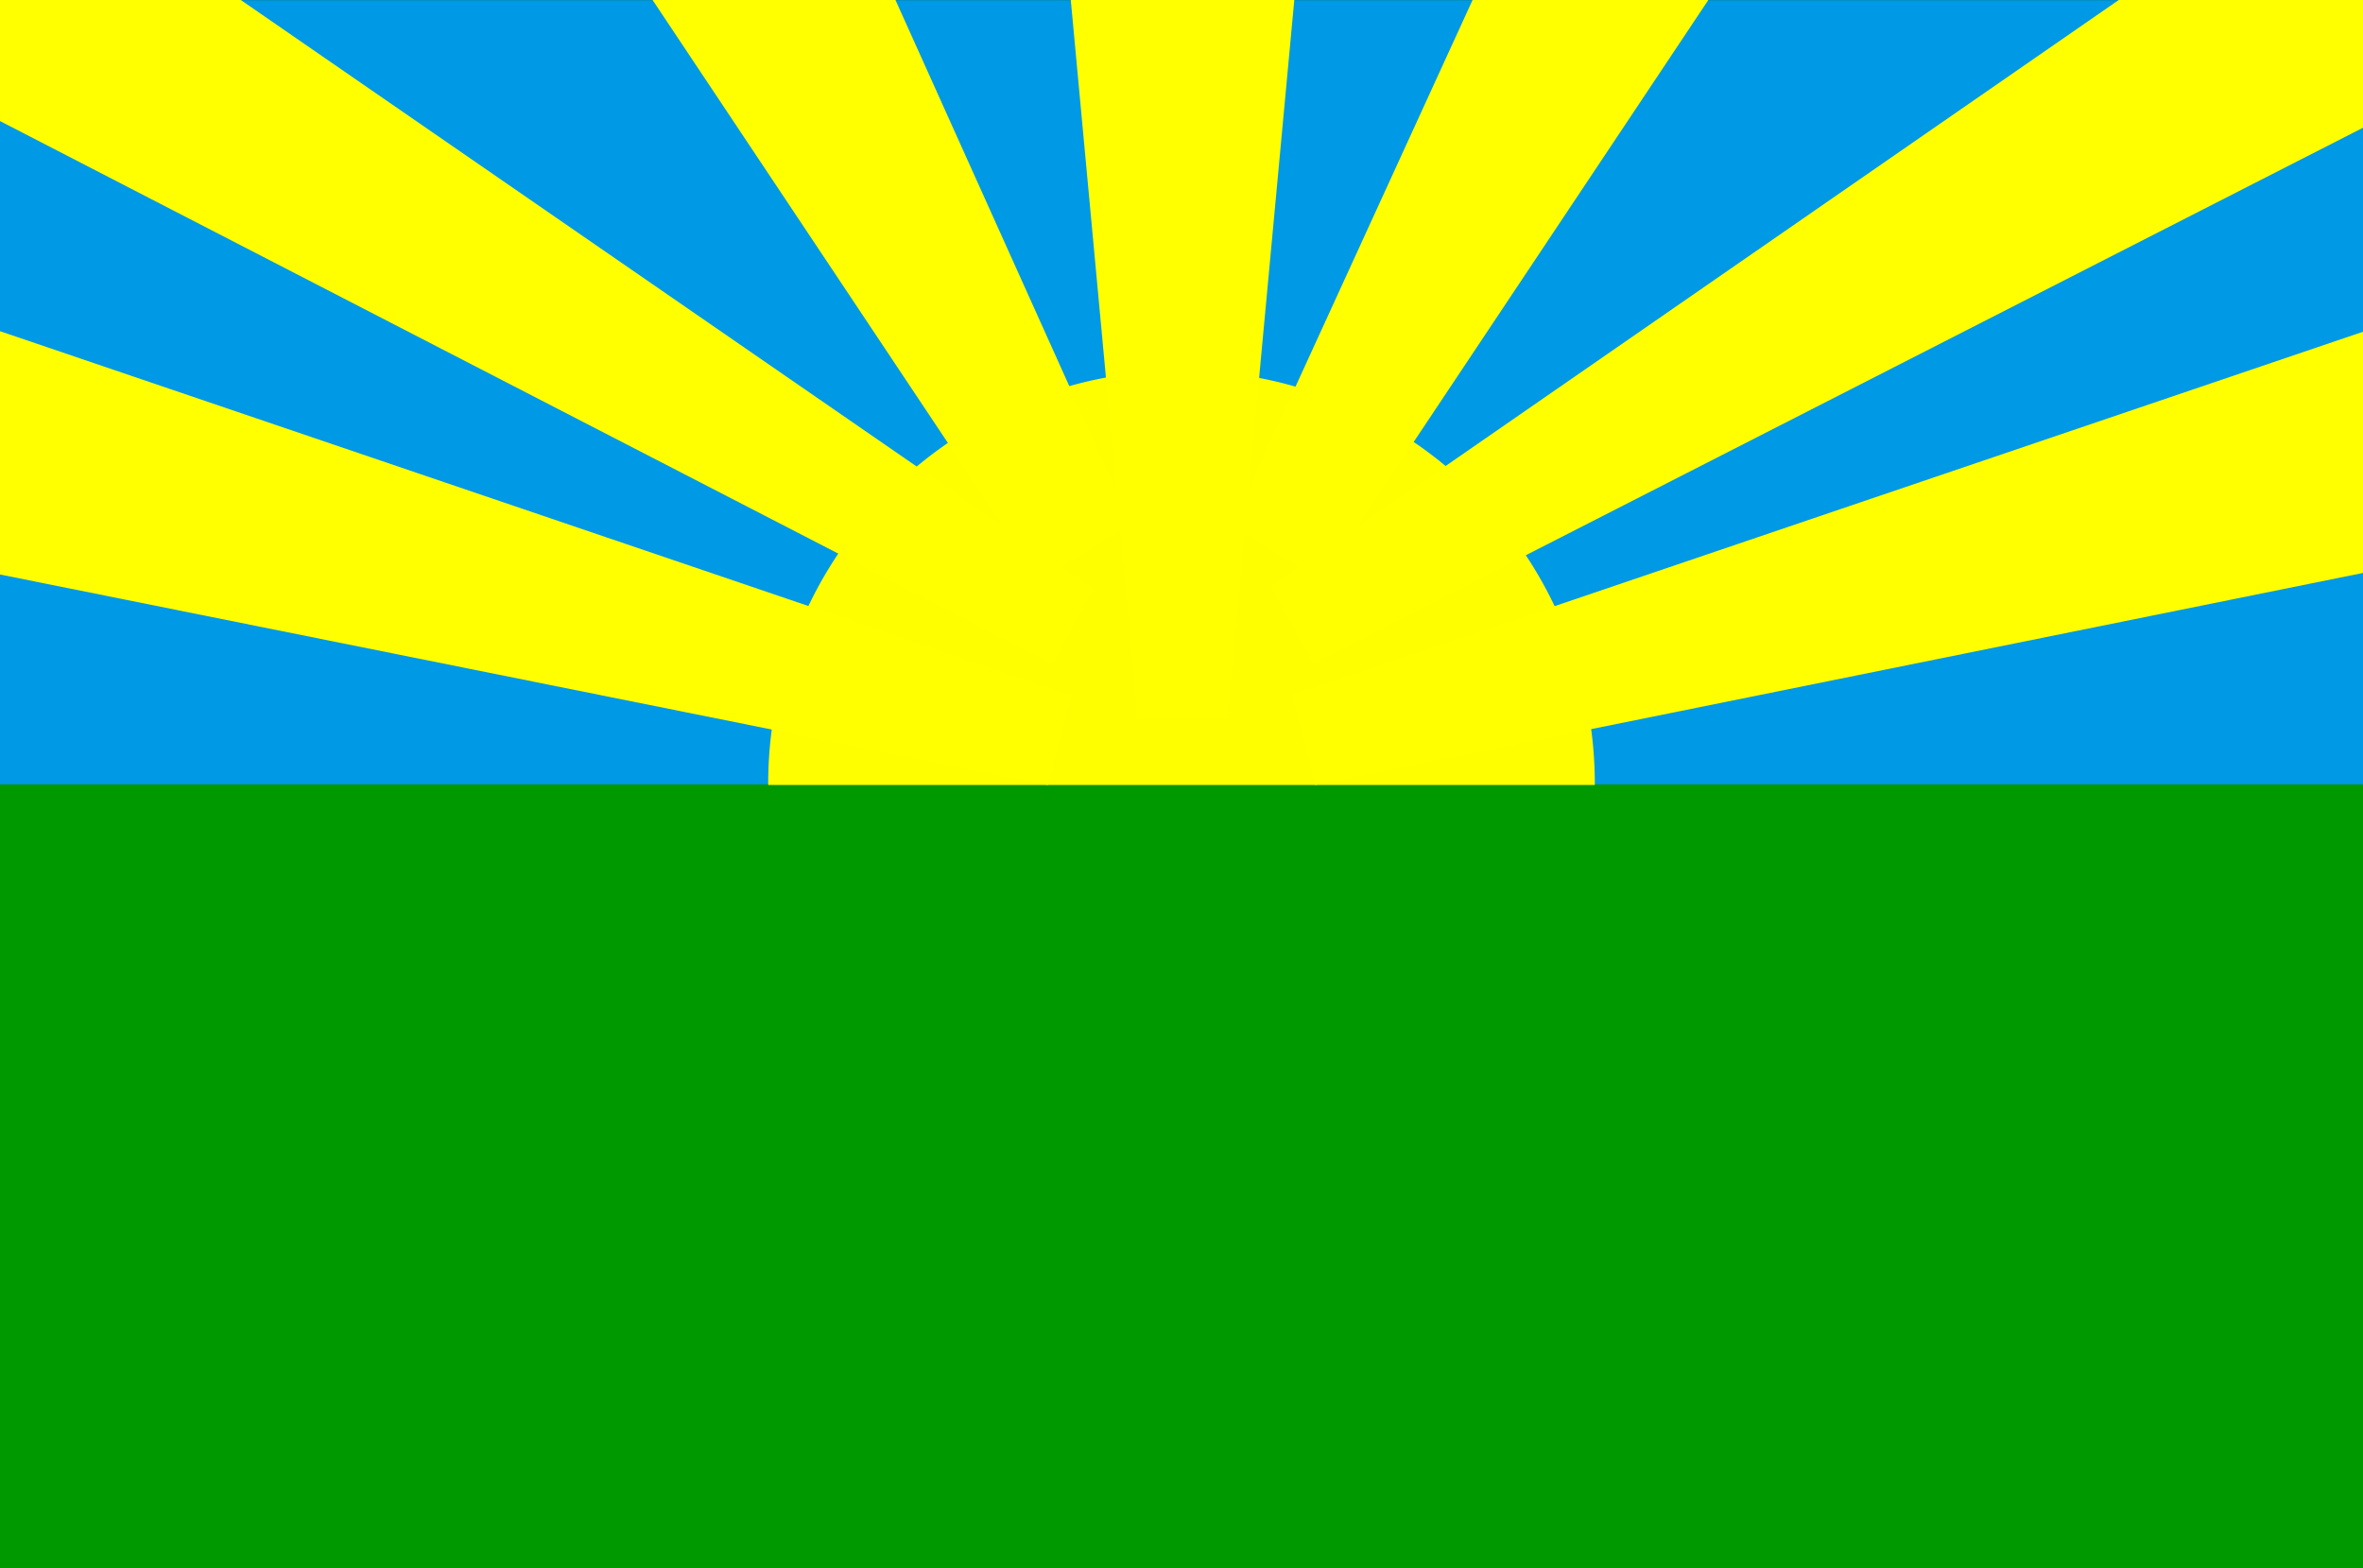 <svg height="284" viewBox="0 0 113.2 75.1" width="428" xmlns="http://www.w3.org/2000/svg"><rect x="0" y="0" width="113.2" height="75.1" fill="#333333" stroke="none"/><path d="m0 0h113.242v37.571h-113.242z" fill="#006612"/><path d="m0 37.571h113.242v37.571h-113.242z" fill="#090"/><path d="m0 0h113.242v37.571h-113.242z" fill="#0099e5"/><path d="m-36.8-37.6a19.8 19.8 0 0 1 -9.9 17.2 19.8 19.8 0 0 1 -19.8 0 19.8 19.8 0 0 1 -9.9-17.2" fill="#fffe00" transform="scale(-1)"/><g fill="#ff0" stroke-linecap="round" stroke-linejoin="bevel"><path d="m50.4 31.8-56.2-29 5.9-10.7 52.3 36.1z" stroke-width="4.195"/><path d="m60.9 28.1 52-36 6.2 11-56.2 28.7z" stroke-width="4.257"/><path d="m54.5 34.4-4.2-45.1h12.7l-4.2 45.1z" stroke-width="3.607"/><path d="m49.8 27.8-35.2-52.8 13.4-8.1 26.2 58.2z" stroke-width="4.753"/><path d="m59 25.2 26.7-58.3 13 7.8-35.4 53.1z" stroke-width="4.686"/><path d="m50.2 37.6-67.7-13.6 3.5-12.9 65.3 22.2z" stroke-width="4.561"/><path d="m61.9 33.3 65.4-22.2 3.4 12.8-67.7 13.7z" stroke-width="4.55"/></g></svg>